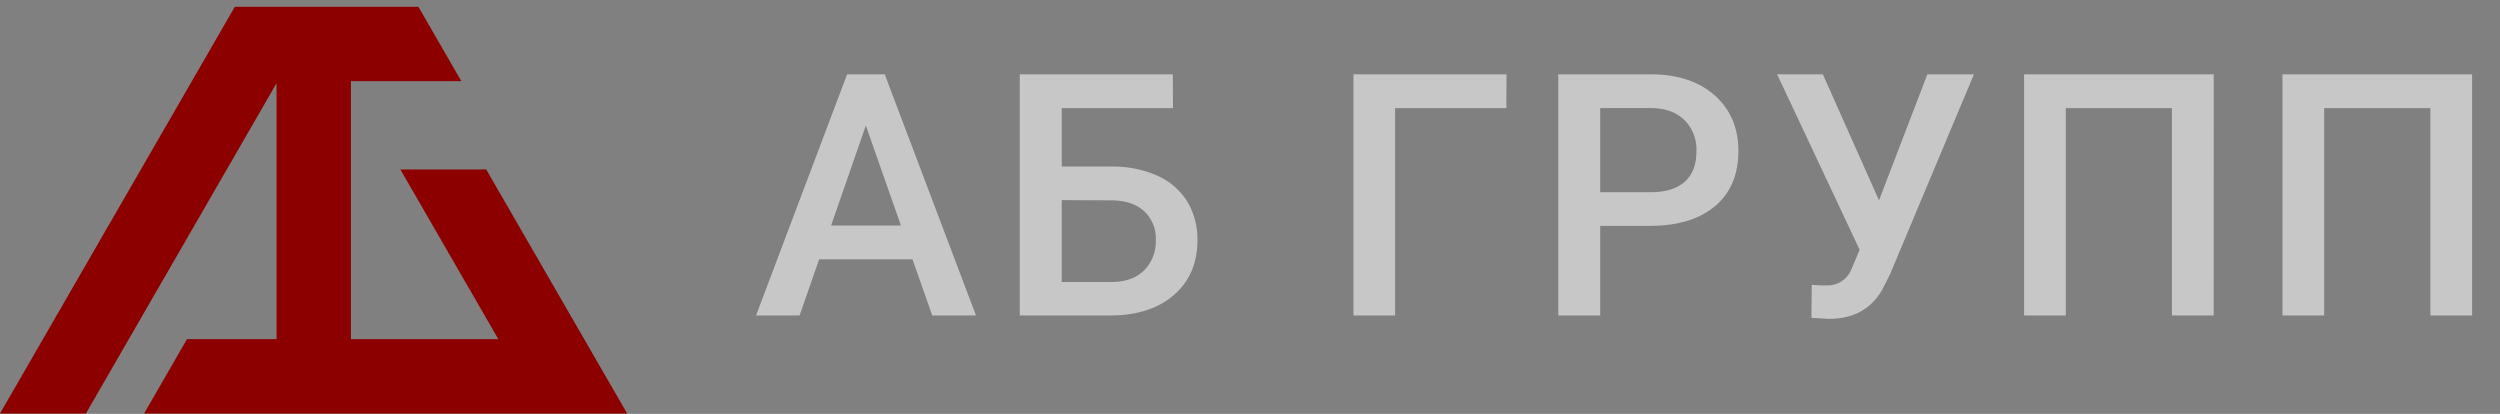 <?xml version="1.0" encoding="UTF-8"?> <svg xmlns="http://www.w3.org/2000/svg" id="Слой_1" data-name="Слой 1" viewBox="0 0 737 122"><rect x="0" y="0" width="737" height="122" fill="#808080" stroke="none"/> <defs> <style>.cls-1{fill:#fff;fill-opacity:0.7;opacity:0.8;}.cls-2{fill:#8d0000;fill-rule:evenodd;}</style> </defs> <title>Logo АБГ 2 на темном фоне цветной</title> <path class="cls-1" d="M269,76.45H241.48L235.72,93H222.88l26.85-71.09h11.09L287.72,93H274.83ZM245,66.49h20.6L255.25,37Zm100.8-34.62H313V49.1h14.55a32.2,32.2,0,0,1,13.62,2.69A19.8,19.8,0,0,1,350,59.41a21.34,21.34,0,0,1,3,11.42q0,10-6.78,16T327.83,93h-27.2V21.91h45.12ZM313,59V83.14h14.5q6.24,0,9.71-3.37a12,12,0,0,0,3.52-9,10.92,10.92,0,0,0-3.42-8.49q-3.42-3.14-9.47-3.22ZM444.08,31.87H411.27V93H399V21.91h45.12Zm27.66,34.71V93H459.38V21.91h27.2q11.91,0,18.9,6.2t7,16.4q0,10.45-6.89,16.26t-19.19,5.81Zm0-9.91h14.84q6.6,0,10.06-3.07t3.47-9a12.24,12.24,0,0,0-3.52-9.18q-3.51-3.47-9.67-3.56H471.74Zm82.19,2.39,14.26-37.15h13.72l-24.75,59-2.25,4.44Q550,94,539.09,94l-5.08-.3.1-9.76a29.64,29.64,0,0,0,4.15.19,7.57,7.57,0,0,0,7.42-4.49l2.54-6L523.9,21.91h13.48ZM652.59,93H640.28V31.87H609V93h-12.3V21.91h55.91Zm76.19,0H716.47V31.87h-31.3V93h-12.3V21.91h55.91Z"></path> <polygon class="cls-2" points="143.34 49.96 118.03 49.96 146.9 99.97 103.45 99.97 103.45 23.92 136 23.92 123.35 2 94.54 2 94.54 2 69.22 2 0 121.9 25.32 121.9 81.53 24.53 81.53 99.97 55.13 99.97 42.48 121.9 103.45 121.9 107.22 121.9 159.56 121.9 164.43 121.9 184.88 121.9 143.34 49.96"></polygon> </svg> 